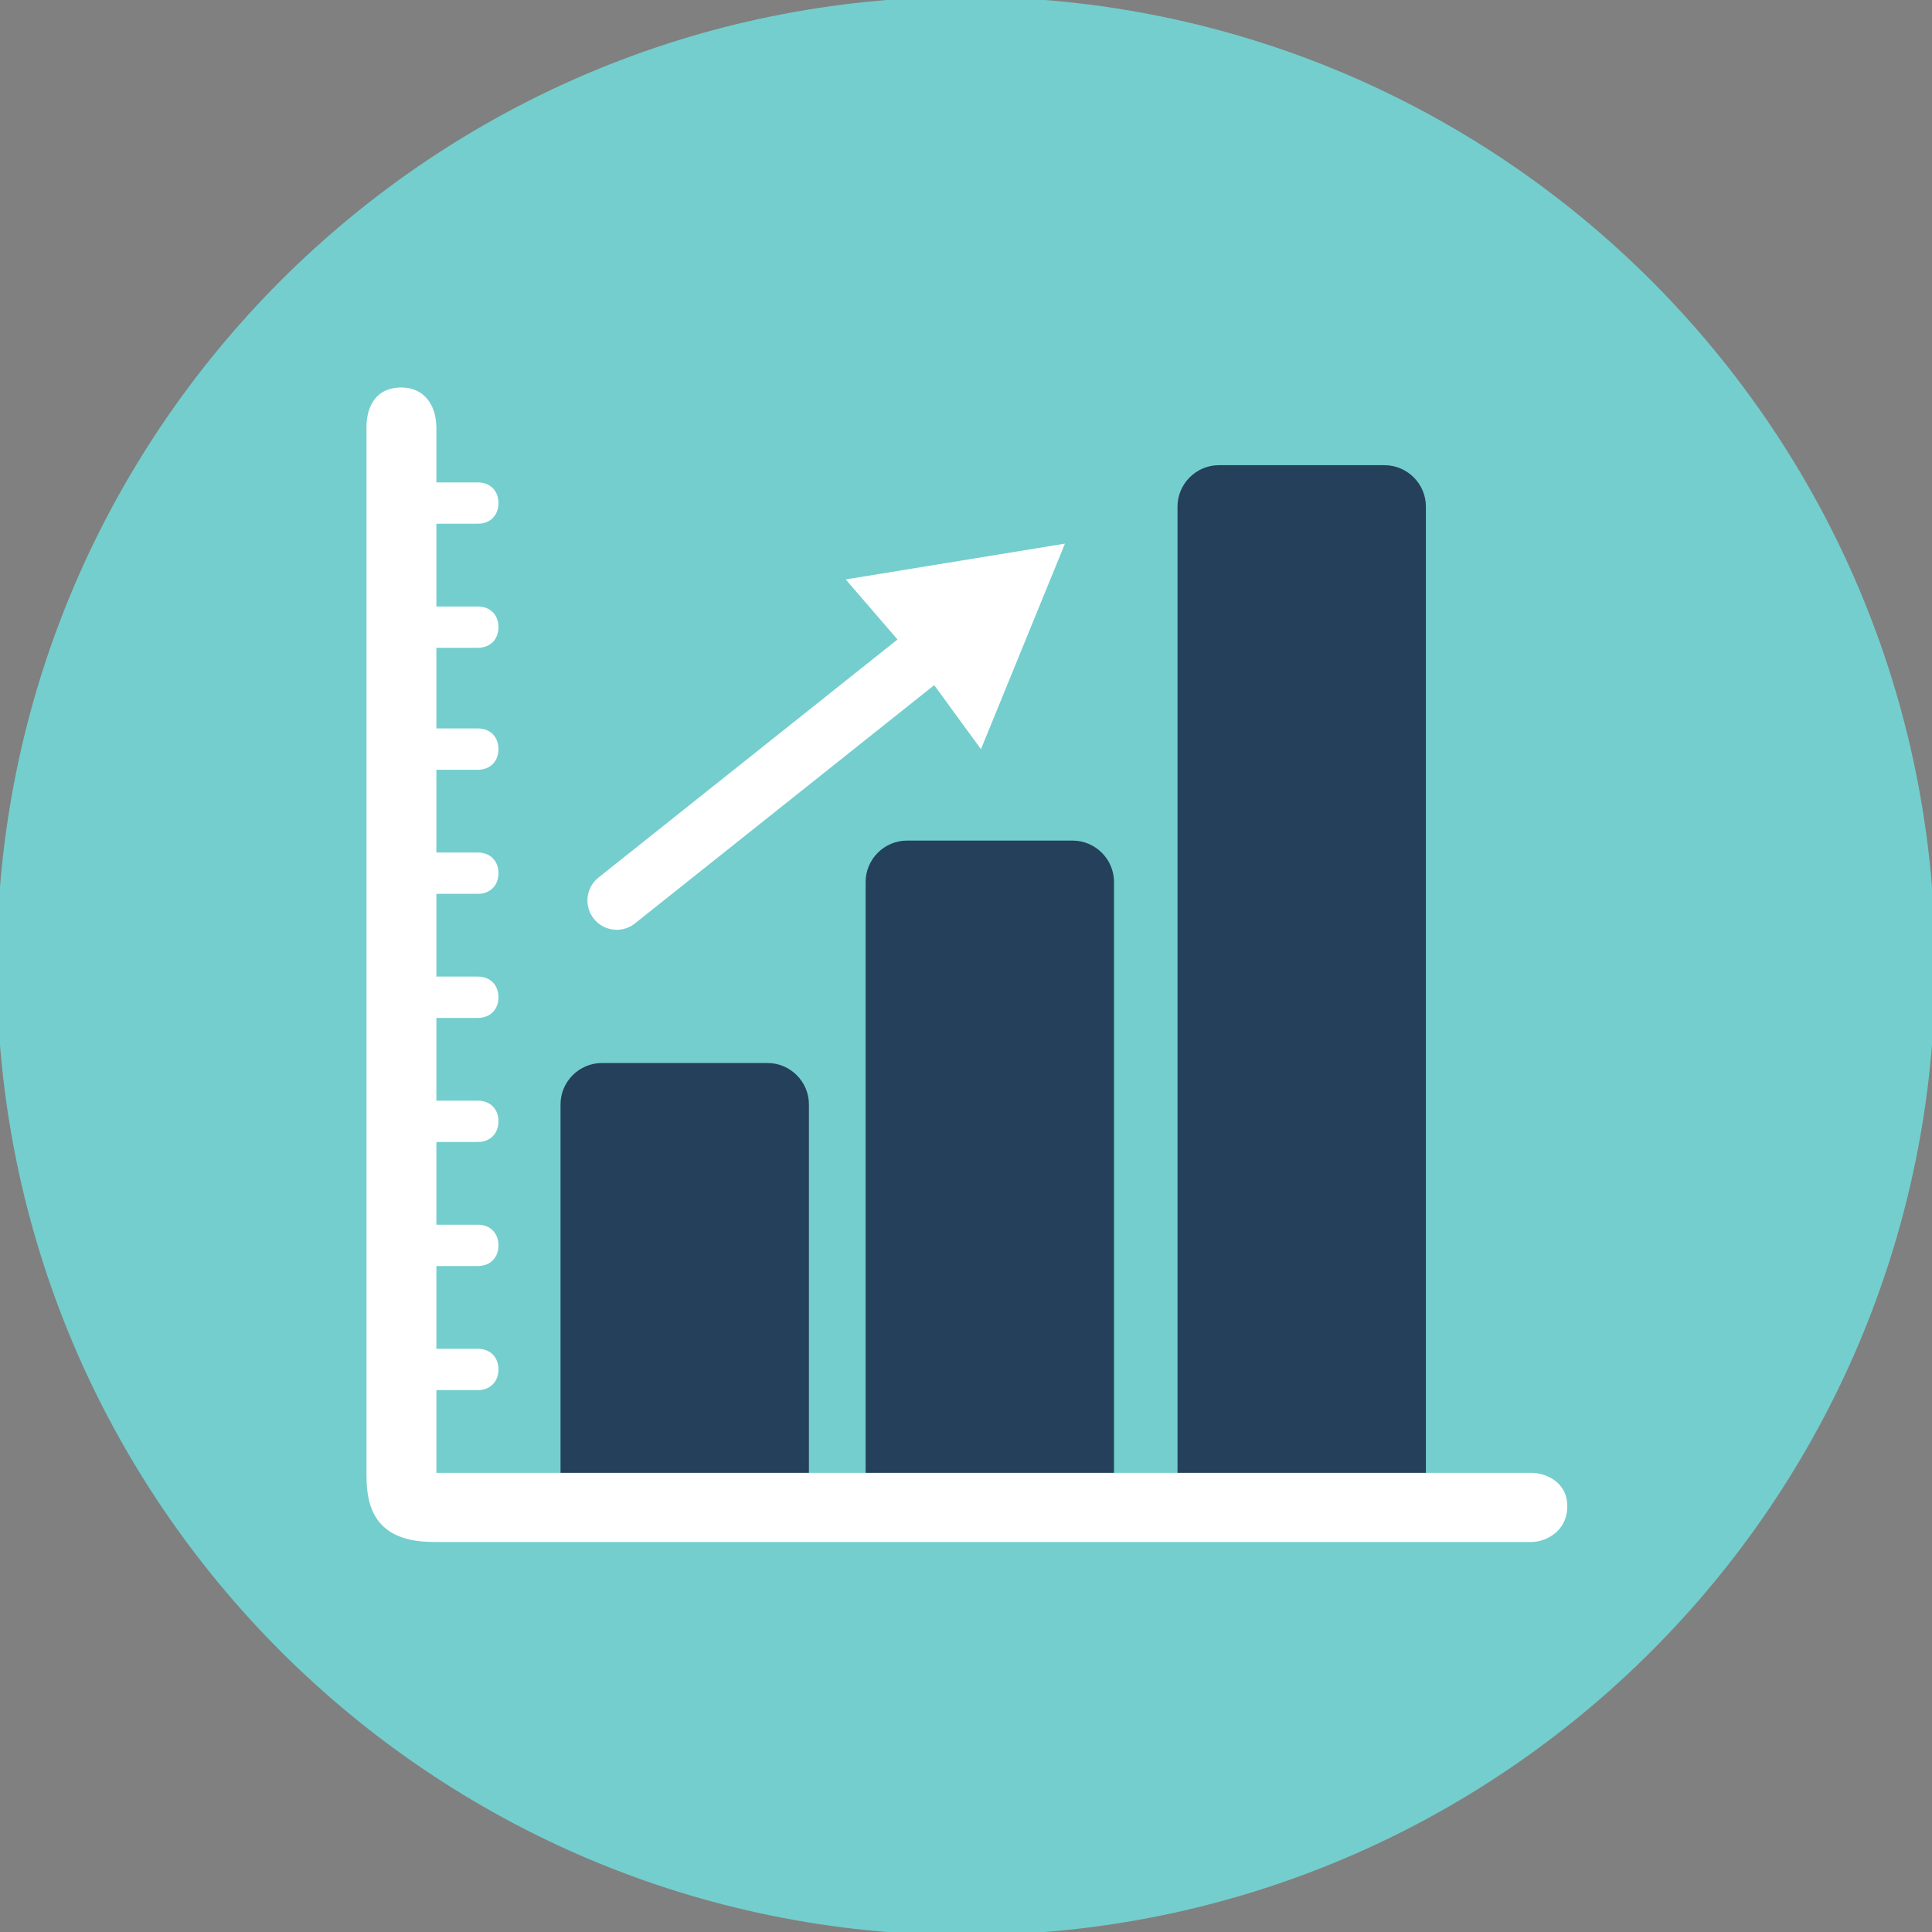 <?xml version="1.0" encoding="UTF-8"?>
<svg id="Warstwa_1" data-name="Warstwa 1" xmlns="http://www.w3.org/2000/svg" viewBox="0 0 230 230">
  <rect x="0" y="0" width="230" height="230" fill="#808080" stroke="none"/>
  <defs>
    <style>
      .cls-1 {
        fill: #74cecd;
        fill-rule: evenodd;
      }

      .cls-1, .cls-2, .cls-3 {
        stroke-width: 0px;
      }

      .cls-2 {
        fill: #24405b;
      }

      .cls-3 {
        fill: #fff;
      }
    </style>
  </defs>
  <path class="cls-1" d="M115-.38c63.72,0,115.38,51.66,115.38,115.38s-51.66,115.38-115.38,115.38S-.38,178.72-.38,115,51.28-.38,115-.38Z"/>
  <path class="cls-2" d="M140.18,177.89V60.31c0-2.71,2.22-4.93,4.93-4.93h19.71c2.71,0,4.93,2.22,4.93,4.93v117.58h-29.56Z"/>
  <path class="cls-2" d="M66.73,177.89v-46.41c0-2.71,2.22-4.93,4.93-4.93h19.71c2.71,0,4.93,2.22,4.93,4.93v46.41h-29.56Z"/>
  <path class="cls-2" d="M103.05,177.89v-72.89c0-2.71,2.22-4.93,4.93-4.93h19.71c2.71,0,4.93,2.22,4.93,4.93v72.89h-29.56Z"/>
  <path class="cls-3" d="M51.95,50.76v6.67h4.93c1.48,0,2.46.99,2.46,2.46s-.99,2.46-2.46,2.46h-4.93v9.85h4.93c1.48,0,2.46.99,2.46,2.46s-.99,2.46-2.46,2.46h-4.93v9.6h4.93c1.48,0,2.46.99,2.46,2.46s-.99,2.46-2.46,2.46h-4.93v9.85h4.93c1.48,0,2.46.99,2.46,2.46s-.99,2.46-2.46,2.46h-4.93v9.85h4.93c1.48,0,2.46.99,2.46,2.46s-.99,2.46-2.46,2.46h-4.93v9.85h4.93c1.48,0,2.46.99,2.46,2.46s-.99,2.46-2.46,2.46h-4.93v9.85h4.93c1.48,0,2.46.99,2.46,2.46s-.99,2.46-2.46,2.46h-4.93v9.85h4.93c1.48,0,2.46.99,2.46,2.46s-.99,2.46-2.46,2.46h-4.93v9.85h130.4c1.48,0,4.23.96,4.23,3.96,0,3.16-2.76,4.27-4.23,4.27H51.63c-7.22,0-8-4.48-8-7.96V50.79c0-1.48.51-4.66,4.17-4.66,2.71,0,4.11,2.13,4.14,4.63Z"/>
  <g>
    <path class="cls-3" d="M73.42,110.69c-1.03,0-2.04-.45-2.73-1.32-1.2-1.51-.95-3.7.56-4.9l42.98-34.22c1.51-1.2,3.7-.95,4.9.56,1.2,1.51.95,3.7-.56,4.9l-42.98,34.22c-.64.51-1.41.76-2.17.76Z"/>
    <polygon class="cls-3" points="100.68 68.98 109.49 79.2 116.78 89.19 126.78 64.72 100.68 68.98"/>
  </g>
</svg>